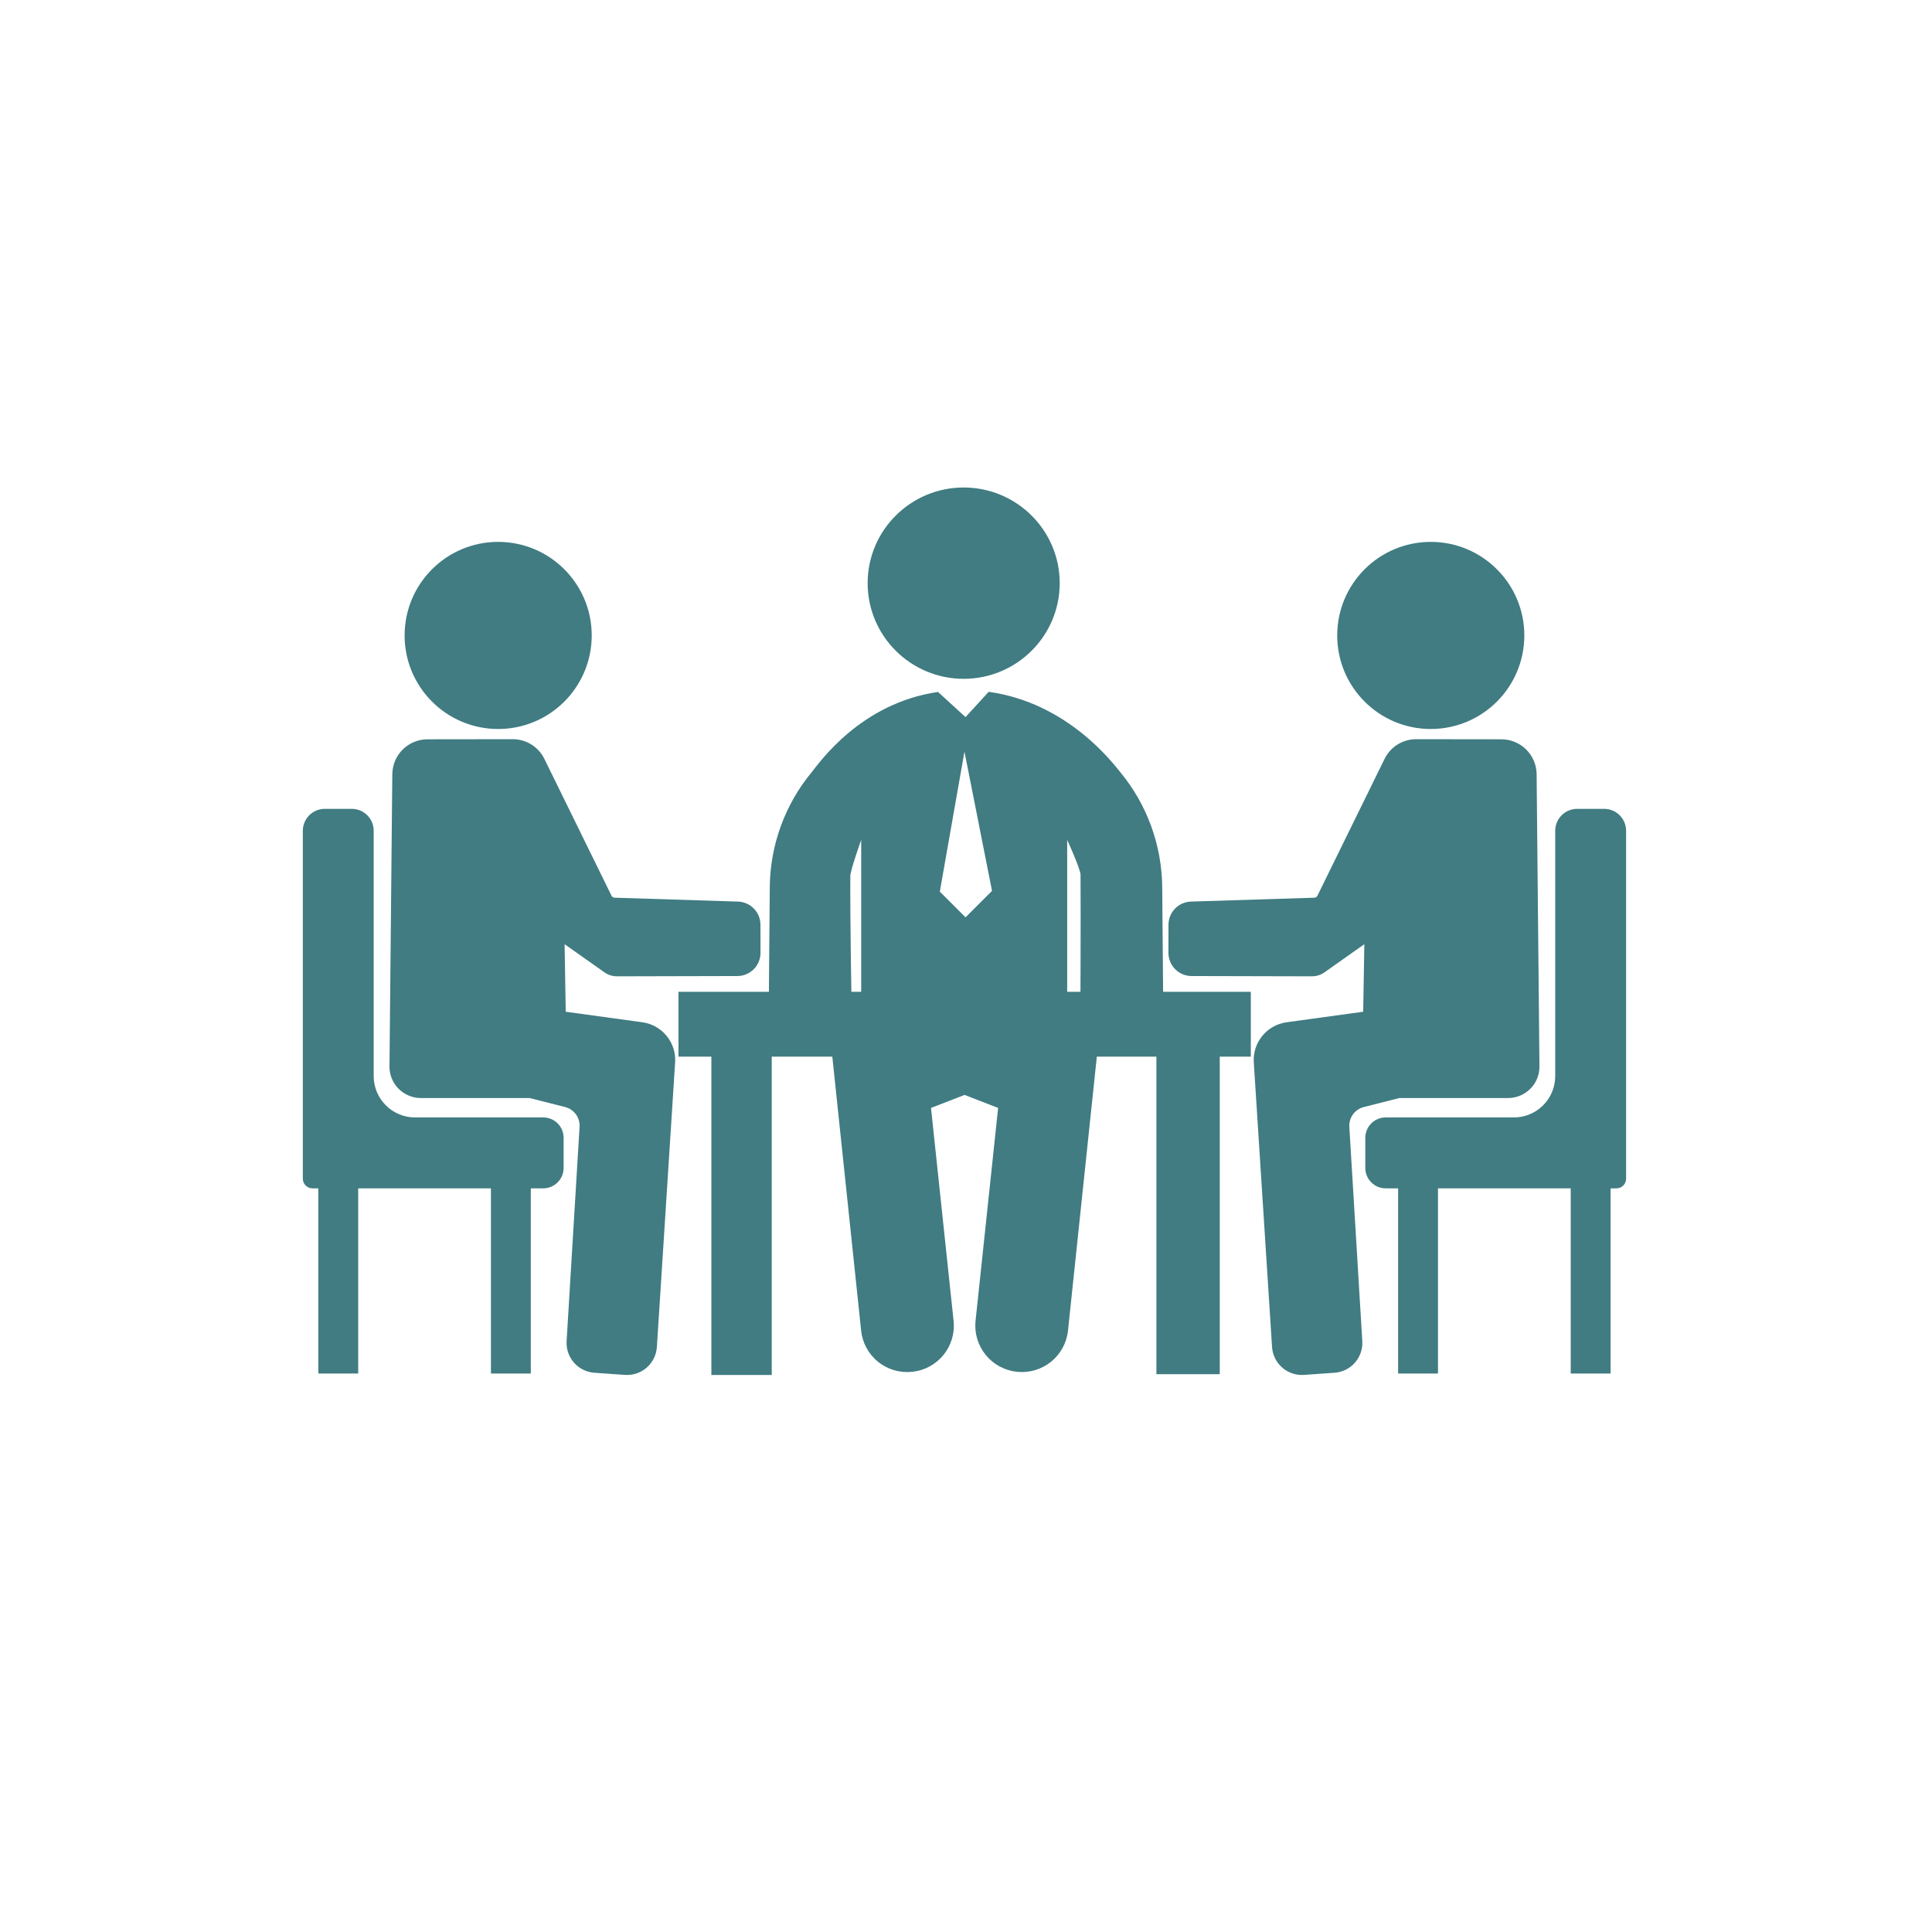 <?xml version="1.0" encoding="UTF-8" standalone="no"?><!DOCTYPE svg PUBLIC "-//W3C//DTD SVG 1.1//EN" "http://www.w3.org/Graphics/SVG/1.1/DTD/svg11.dtd"><svg width="100%" height="100%" viewBox="0 0 73 73" version="1.1" xmlns="http://www.w3.org/2000/svg" xmlns:xlink="http://www.w3.org/1999/xlink" xml:space="preserve" style="fill-rule:evenodd;clip-rule:evenodd;stroke-linejoin:round;stroke-miterlimit:1.414;"><rect id="Artboard4" x="-280" y="-375" width="1442" height="826" style="fill:none;"/><g id="moderation"><path d="M58.168,40.291c0.003,0.317 -0.12,0.622 -0.343,0.846c-0.223,0.225 -0.526,0.352 -0.843,0.352c-1.565,0 -4.109,0 -4.109,0c0,0 -0.775,0.196 -1.341,0.34c-0.339,0.086 -0.569,0.4 -0.548,0.749c0.098,1.605 0.364,6.014 0.49,8.096c0.038,0.618 -0.43,1.151 -1.048,1.195c-0.37,0.026 -0.783,0.055 -1.156,0.081c-0.3,0.021 -0.596,-0.078 -0.822,-0.276c-0.226,-0.198 -0.365,-0.478 -0.384,-0.778c-0.156,-2.434 -0.523,-8.15 -0.69,-10.754c-0.048,-0.752 0.493,-1.413 1.239,-1.516c1.238,-0.17 2.895,-0.398 2.895,-0.398l0.043,-2.552c0,0 -1.044,0.738 -1.505,1.063c-0.139,0.099 -0.306,0.151 -0.476,0.151c-0.799,-0.002 -3.227,-0.008 -4.547,-0.011c-0.232,0 -0.455,-0.093 -0.619,-0.258c-0.164,-0.165 -0.256,-0.388 -0.255,-0.62c0,-0.339 0.001,-0.725 0.002,-1.061c0.001,-0.473 0.377,-0.859 0.849,-0.874c1.42,-0.045 4.174,-0.131 4.667,-0.147c0.047,-0.001 0.089,-0.029 0.11,-0.071c0.249,-0.507 1.814,-3.698 2.538,-5.173c0.224,-0.457 0.689,-0.746 1.197,-0.745c0.86,0.001 2.214,0.003 3.219,0.004c0.73,0.001 1.322,0.589 1.33,1.319c0.025,2.632 0.082,8.508 0.107,11.038Z" style="fill:#407c82;"/><path d="M54.334,44.901l0,6.998l-1.507,0l0,-6.998c0,0 -0.217,0 -0.47,0c-0.425,0 -0.769,-0.345 -0.769,-0.77c0,-0.357 0,-0.782 0,-1.14c0,-0.204 0.081,-0.399 0.225,-0.544c0.145,-0.144 0.34,-0.225 0.544,-0.225c1.152,0 3.348,0 4.845,0c0.414,0 0.811,-0.164 1.104,-0.457c0.293,-0.293 0.457,-0.69 0.457,-1.104c0,-2.505 0,-7.336 0,-9.269c0,-0.22 0.088,-0.431 0.243,-0.587c0.156,-0.156 0.367,-0.243 0.587,-0.243c0.324,0 0.695,0 1.019,0c0.22,0 0.431,0.087 0.587,0.243c0.155,0.156 0.243,0.367 0.243,0.587c0,2.716 0,11.274 0,13.145c0,0.201 -0.163,0.364 -0.364,0.364c-0.119,0 -0.222,0 -0.222,0l0,6.998l-1.507,0l0,-6.998l-5.015,0Z" style="fill:#407c82;"/><circle cx="54.061" cy="24.01" r="3.535" style="fill:#407c82;"/><path d="M37.357,26.14c2.99,0.416 4.696,2.7 4.977,3.042c1.009,1.222 1.566,2.754 1.58,4.339c0.017,1.994 0.038,4.48 0.038,4.48l-3.129,0.065c0,0 0.015,-3.385 0.005,-5.011c-0.001,-0.225 -0.505,-1.32 -0.505,-1.32l0,7.371l1.159,0.45c0,0 -0.767,7.289 -1.128,10.718c-0.048,0.462 -0.279,0.886 -0.64,1.179c-0.362,0.292 -0.825,0.429 -1.287,0.38c-0.003,-0.001 -0.005,-0.001 -0.008,-0.001c-0.462,-0.049 -0.886,-0.28 -1.178,-0.641c-0.292,-0.361 -0.429,-0.824 -0.38,-1.286c0.298,-2.813 0.853,-8.042 0.853,-8.042l-1.268,-0.492l-1.268,0.492c0,0 0.555,5.236 0.853,8.047c0.102,0.959 -0.594,1.82 -1.553,1.921c-0.006,0.001 -0.013,0.002 -0.019,0.002c-0.461,0.049 -0.922,-0.087 -1.283,-0.379c-0.36,-0.291 -0.59,-0.714 -0.638,-1.175c-0.361,-3.427 -1.128,-10.723 -1.128,-10.723l1.13,-0.439l0,-7.382c0,0 -0.41,1.144 -0.411,1.368c-0.01,1.626 0.048,4.963 0.048,4.963l-3.129,-0.065c0,0 0.021,-2.486 0.038,-4.48c0.013,-1.585 0.571,-3.117 1.579,-4.339c0.281,-0.34 1.833,-2.61 4.777,-3.037l1.04,0.951l0.875,-0.956Zm-0.915,2.26l-0.931,5.29l0.972,0.971l1,-1l-1.041,-5.261Zm-0.03,-9.98c2.003,0 3.629,1.619 3.629,3.614c0,1.995 -1.626,3.615 -3.629,3.615c-2.002,0 -3.628,-1.62 -3.628,-3.615c0,-1.995 1.626,-3.614 3.628,-3.614Z" style="fill:#407c82;"/><path d="M47.262,39.925l-1.174,0l0,11.998l-2.393,0l0,-11.998l-14.535,0l0,12.028l-2.281,0l0,-12.028l-1.243,0l0,-2.45l21.626,0l0,2.45Z" style="fill:#407c82;"/><circle cx="18.823" cy="24.01" r="3.535" style="fill:#407c82;"/><path d="M14.716,40.291c-0.003,0.317 0.12,0.622 0.343,0.846c0.223,0.225 0.526,0.352 0.842,0.352c1.566,0 4.11,0 4.11,0c0,0 0.775,0.196 1.341,0.34c0.339,0.086 0.568,0.4 0.547,0.749c-0.097,1.605 -0.364,6.014 -0.49,8.096c-0.037,0.618 0.431,1.151 1.048,1.195c0.371,0.026 0.784,0.055 1.156,0.081c0.3,0.021 0.596,-0.078 0.823,-0.276c0.226,-0.198 0.364,-0.478 0.384,-0.778c0.156,-2.434 0.522,-8.15 0.689,-10.754c0.049,-0.752 -0.492,-1.413 -1.239,-1.516c-1.237,-0.17 -2.894,-0.398 -2.894,-0.398l-0.043,-2.552c0,0 1.044,0.738 1.505,1.063c0.139,0.099 0.306,0.151 0.476,0.151c0.799,-0.002 3.227,-0.008 4.547,-0.011c0.232,0 0.455,-0.093 0.619,-0.258c0.164,-0.165 0.256,-0.388 0.255,-0.62c-0.001,-0.339 -0.001,-0.725 -0.002,-1.061c-0.001,-0.473 -0.377,-0.859 -0.849,-0.874c-1.42,-0.045 -4.174,-0.131 -4.667,-0.147c-0.047,-0.001 -0.089,-0.029 -0.11,-0.071c-0.249,-0.507 -1.815,-3.698 -2.538,-5.173c-0.224,-0.457 -0.689,-0.746 -1.197,-0.745c-0.86,0.001 -2.214,0.003 -3.219,0.004c-0.73,0.001 -1.323,0.589 -1.33,1.319c-0.025,2.632 -0.083,8.508 -0.107,11.038Z" style="fill:#407c82;"/><path d="M18.55,44.901l0,6.998l1.506,0l0,-6.998c0,0 0.218,0 0.471,0c0.424,0 0.769,-0.345 0.769,-0.77c0,-0.357 0,-0.782 0,-1.14c0,-0.204 -0.081,-0.399 -0.225,-0.544c-0.145,-0.144 -0.34,-0.225 -0.544,-0.225c-1.152,0 -3.349,0 -4.845,0c-0.414,0 -0.811,-0.164 -1.104,-0.457c-0.293,-0.293 -0.458,-0.69 -0.458,-1.104c0,-2.505 0,-7.336 0,-9.269c0,-0.22 -0.087,-0.431 -0.243,-0.587c-0.155,-0.156 -0.366,-0.243 -0.586,-0.243c-0.324,0 -0.695,0 -1.019,0c-0.22,0 -0.431,0.087 -0.587,0.243c-0.156,0.156 -0.243,0.367 -0.243,0.587c0,2.716 0,11.274 0,13.145c0,0.201 0.163,0.364 0.364,0.364c0.119,0 0.222,0 0.222,0l0,6.998l1.507,0l0,-6.998l5.015,0Z" style="fill:#407c82;"/></g></svg>